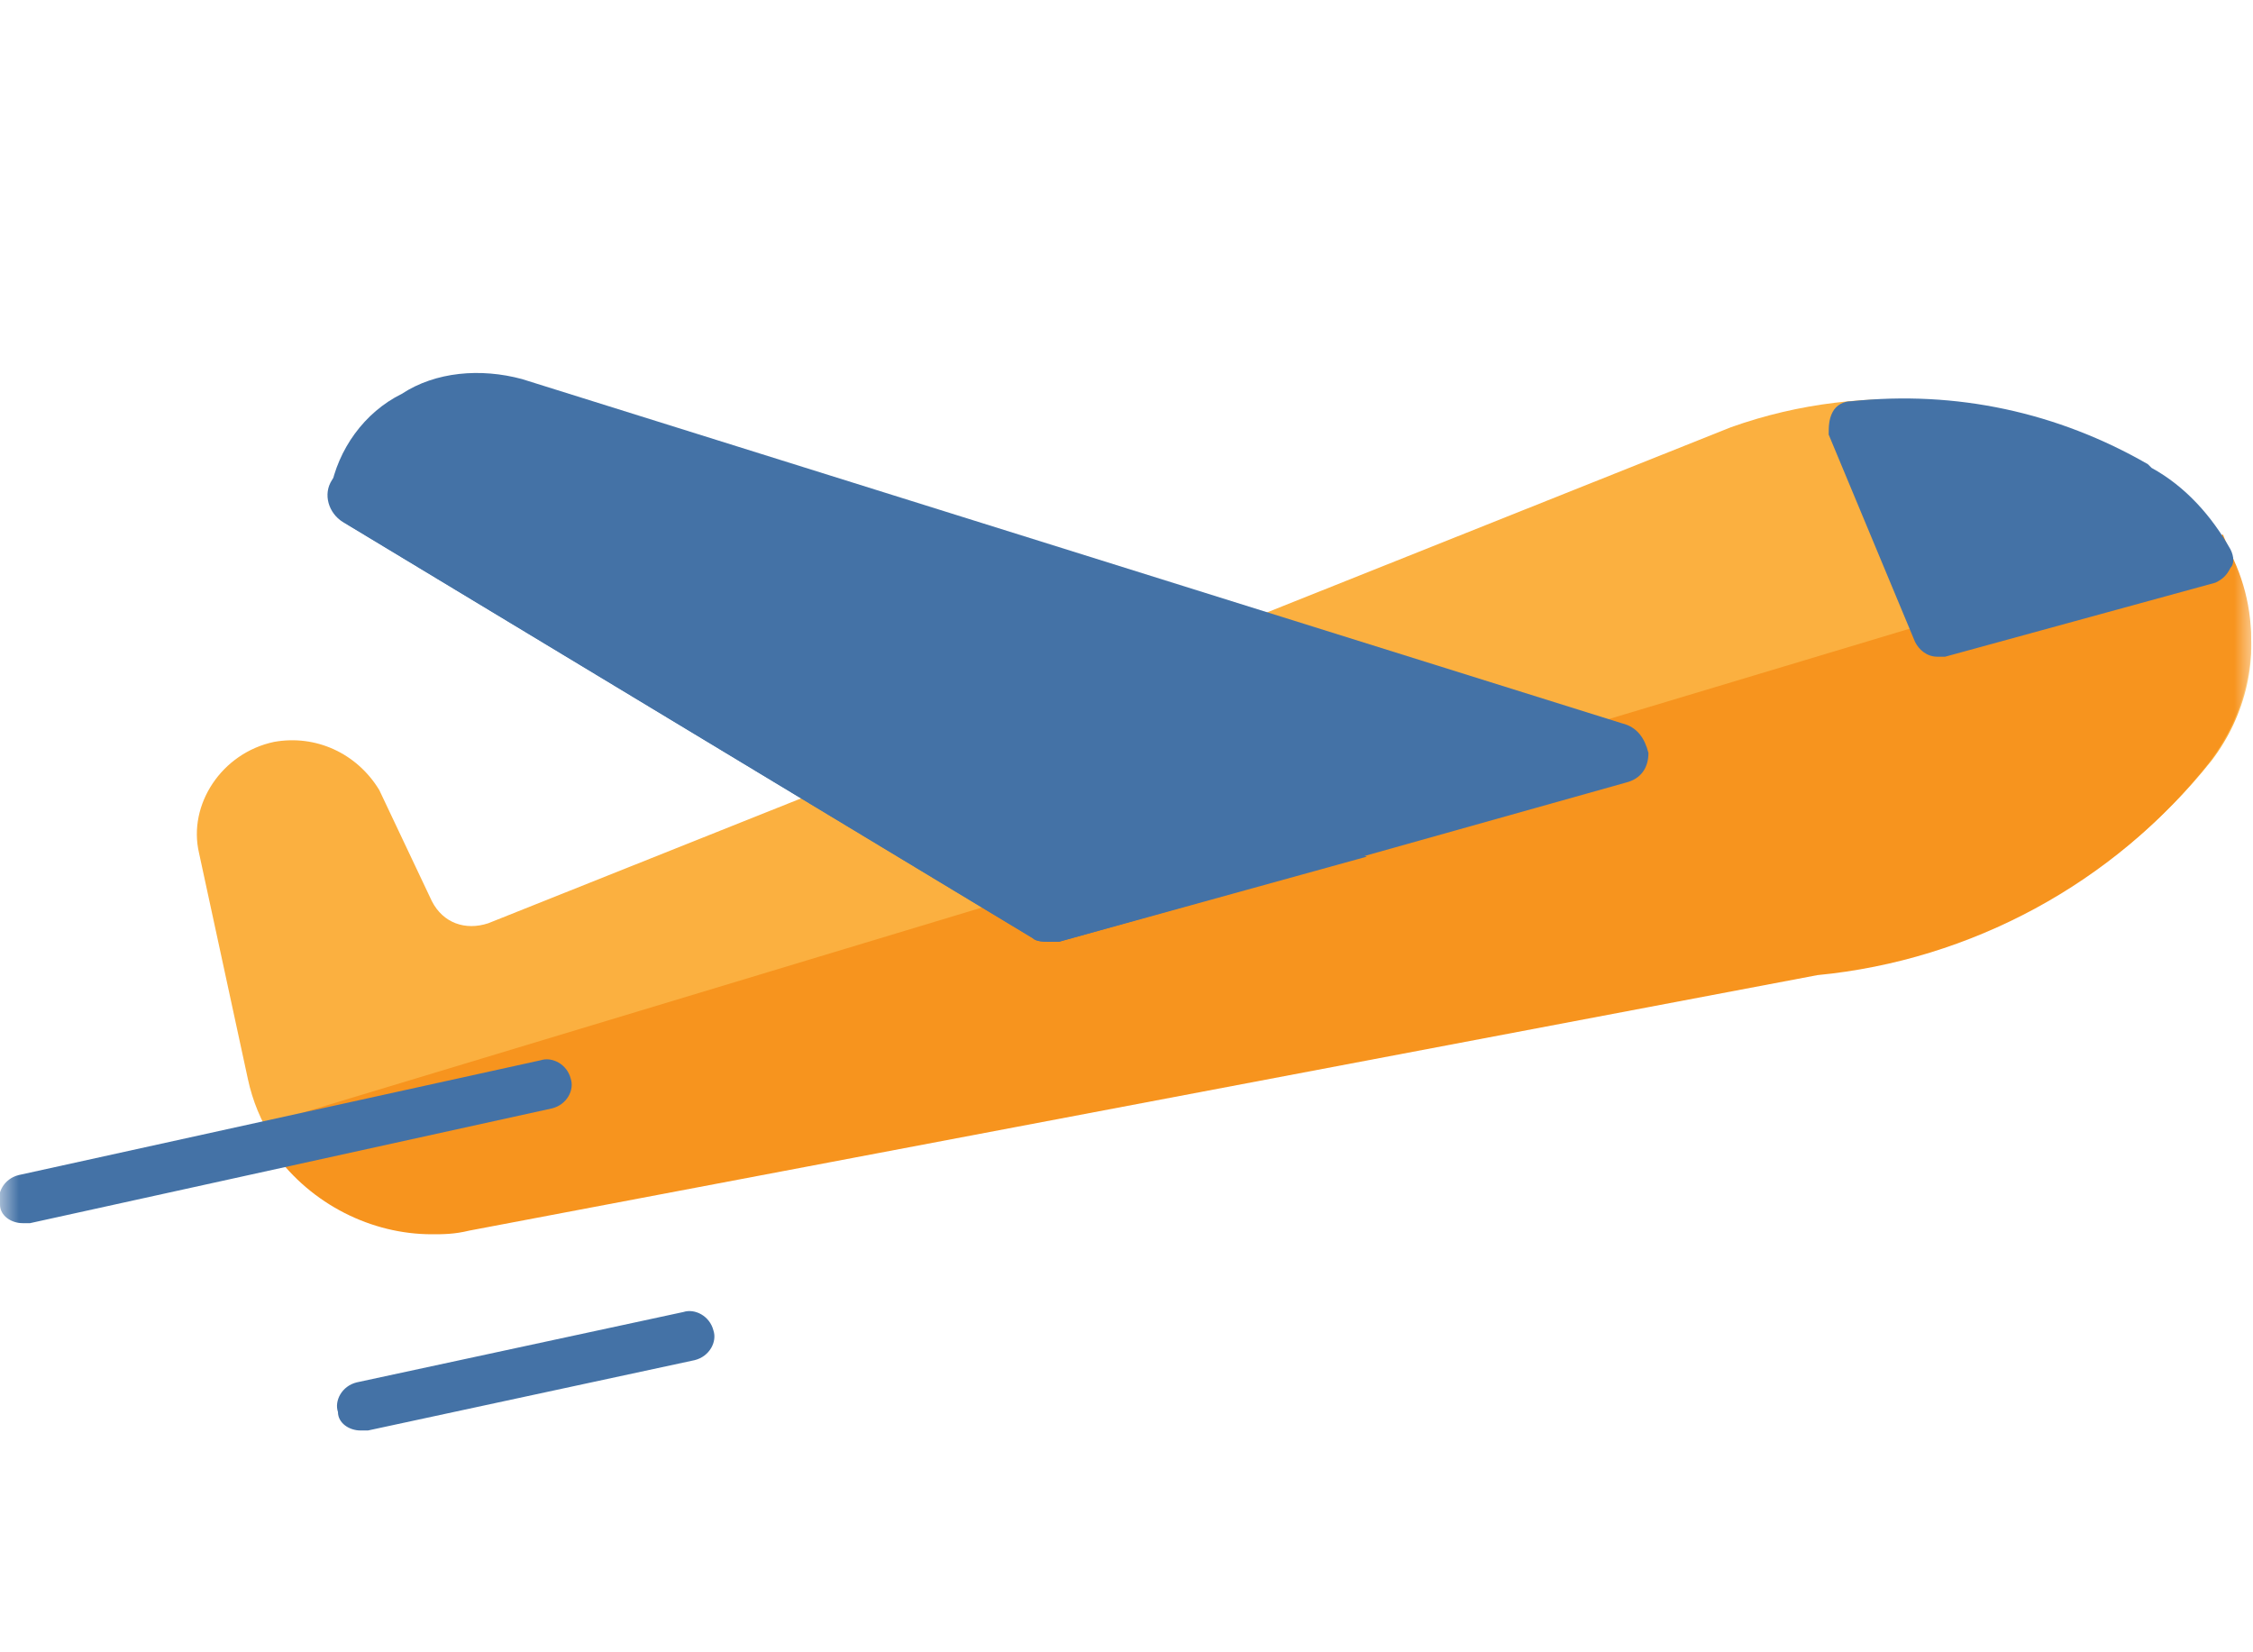 <svg width="60" height="44" viewBox="0 0 60 44" fill="none" xmlns="http://www.w3.org/2000/svg">
<g clip-path="url(#clip0_1_3445)">
<g clip-path="url(#clip1_1_3445)">
<g clip-path="url(#clip2_1_3445)">
<mask id="mask0_1_3445" style="mask-type:luminance" maskUnits="userSpaceOnUse" x="0" y="3" width="60" height="41">
<path d="M60 3.995H0V43.995H60V3.995Z" fill="white"/>
</mask>
<g mask="url(#mask0_1_3445)">
<path d="M59.8 16.009C59.5 14.53 58.5 13.249 57.2 12.46L57.1 12.361C53.7 10.488 49.7 10.094 46.1 11.376L13 24.587C12.4 24.784 11.8 24.587 11.5 23.995L10.1 21.037C9.5 20.051 8.4 19.558 7.3 19.756C5.9 20.051 5 21.432 5.3 22.713L6.6 28.727C7.1 31.093 9.3 32.77 11.6 32.77C11.9 32.77 12.2 32.77 12.6 32.671L48.5 25.868C52.6 25.474 56.4 23.404 58.9 20.249C59.8 19.066 60.2 17.488 59.8 16.009Z" fill="#FBB040"/>
<path d="M59.4 14.728L59.2 14.235L27.7 23.699L6.8 30.009L7.3 30.699C8.3 32.079 9.9 32.868 11.5 32.868C11.8 32.868 12.1 32.868 12.5 32.77L48.4 25.967C52.5 25.573 56.3 23.502 58.8 20.347C60.1 18.671 60.3 16.502 59.4 14.728Z" fill="#F7941E"/>
<path d="M43.2 19.263L13.9 10.094C12.8 9.798 11.6 9.897 10.7 10.488C9.7 10.981 9 11.967 8.8 13.052C8.7 13.446 8.9 13.742 9.2 13.939L27.5 24.981C27.6 25.079 27.8 25.079 28 25.079C28.1 25.079 28.2 25.079 28.2 25.079L43.3 20.84C43.7 20.741 43.9 20.446 43.9 20.051C43.8 19.657 43.6 19.361 43.2 19.263Z" fill="#4472A6"/>
<path d="M59.4 14.629C58.9 13.742 58.2 12.953 57.3 12.46L57.2 12.361C54.8 10.981 52.1 10.39 49.3 10.685C49.1 10.685 48.9 10.784 48.8 10.981C48.7 11.178 48.7 11.376 48.7 11.573L51 17.094C51.1 17.291 51.3 17.488 51.6 17.488C51.7 17.488 51.7 17.488 51.8 17.488L59 15.516C59.2 15.418 59.3 15.319 59.4 15.122C59.5 15.023 59.5 14.826 59.4 14.629Z" fill="#4472A6"/>
<path d="M9.6 38.093C9.3 38.093 9 37.896 9 37.6C8.9 37.305 9.1 36.91 9.5 36.812L18.2 34.938C18.5 34.84 18.9 35.037 19 35.431C19.1 35.727 18.9 36.121 18.5 36.22L9.8 38.093C9.7 38.093 9.7 38.093 9.6 38.093Z" fill="#4472A6"/>
<path d="M0.6 32.572C0.3 32.572 9.27504e-05 32.375 9.27504e-05 32.079C-0.1 31.784 0.1 31.389 0.5 31.291L14.4 28.234C14.7 28.136 15.1 28.333 15.2 28.727C15.3 29.023 15.1 29.418 14.7 29.516L0.8 32.572C0.7 32.572 0.7 32.572 0.6 32.572Z" fill="#4472A6"/>
<path d="M36.4 22.812L9.9 12.46C9.5 12.263 9 12.46 8.8 12.854C8.6 13.249 8.8 13.742 9.2 13.939L27.5 24.981C27.6 25.079 27.8 25.079 28 25.079C28.1 25.079 28.2 25.079 28.2 25.079L36.4 22.812Z" fill="#4472A6"/>
</g>
</g>
</g>
</g>
<defs>
<clipPath id="clip0_1_3445">
<rect width="60" height="43.19" fill="white" transform="translate(0 0.8)"/>
</clipPath>
<clipPath id="clip1_1_3445">
<rect width="60" height="43.19" fill="white" transform="translate(0 0.8)"/>
</clipPath>
<clipPath id="clip2_1_3445">
<rect width="60" height="40" fill="white" transform="translate(0 3.995)"/>
</clipPath>
</defs>
</svg>
